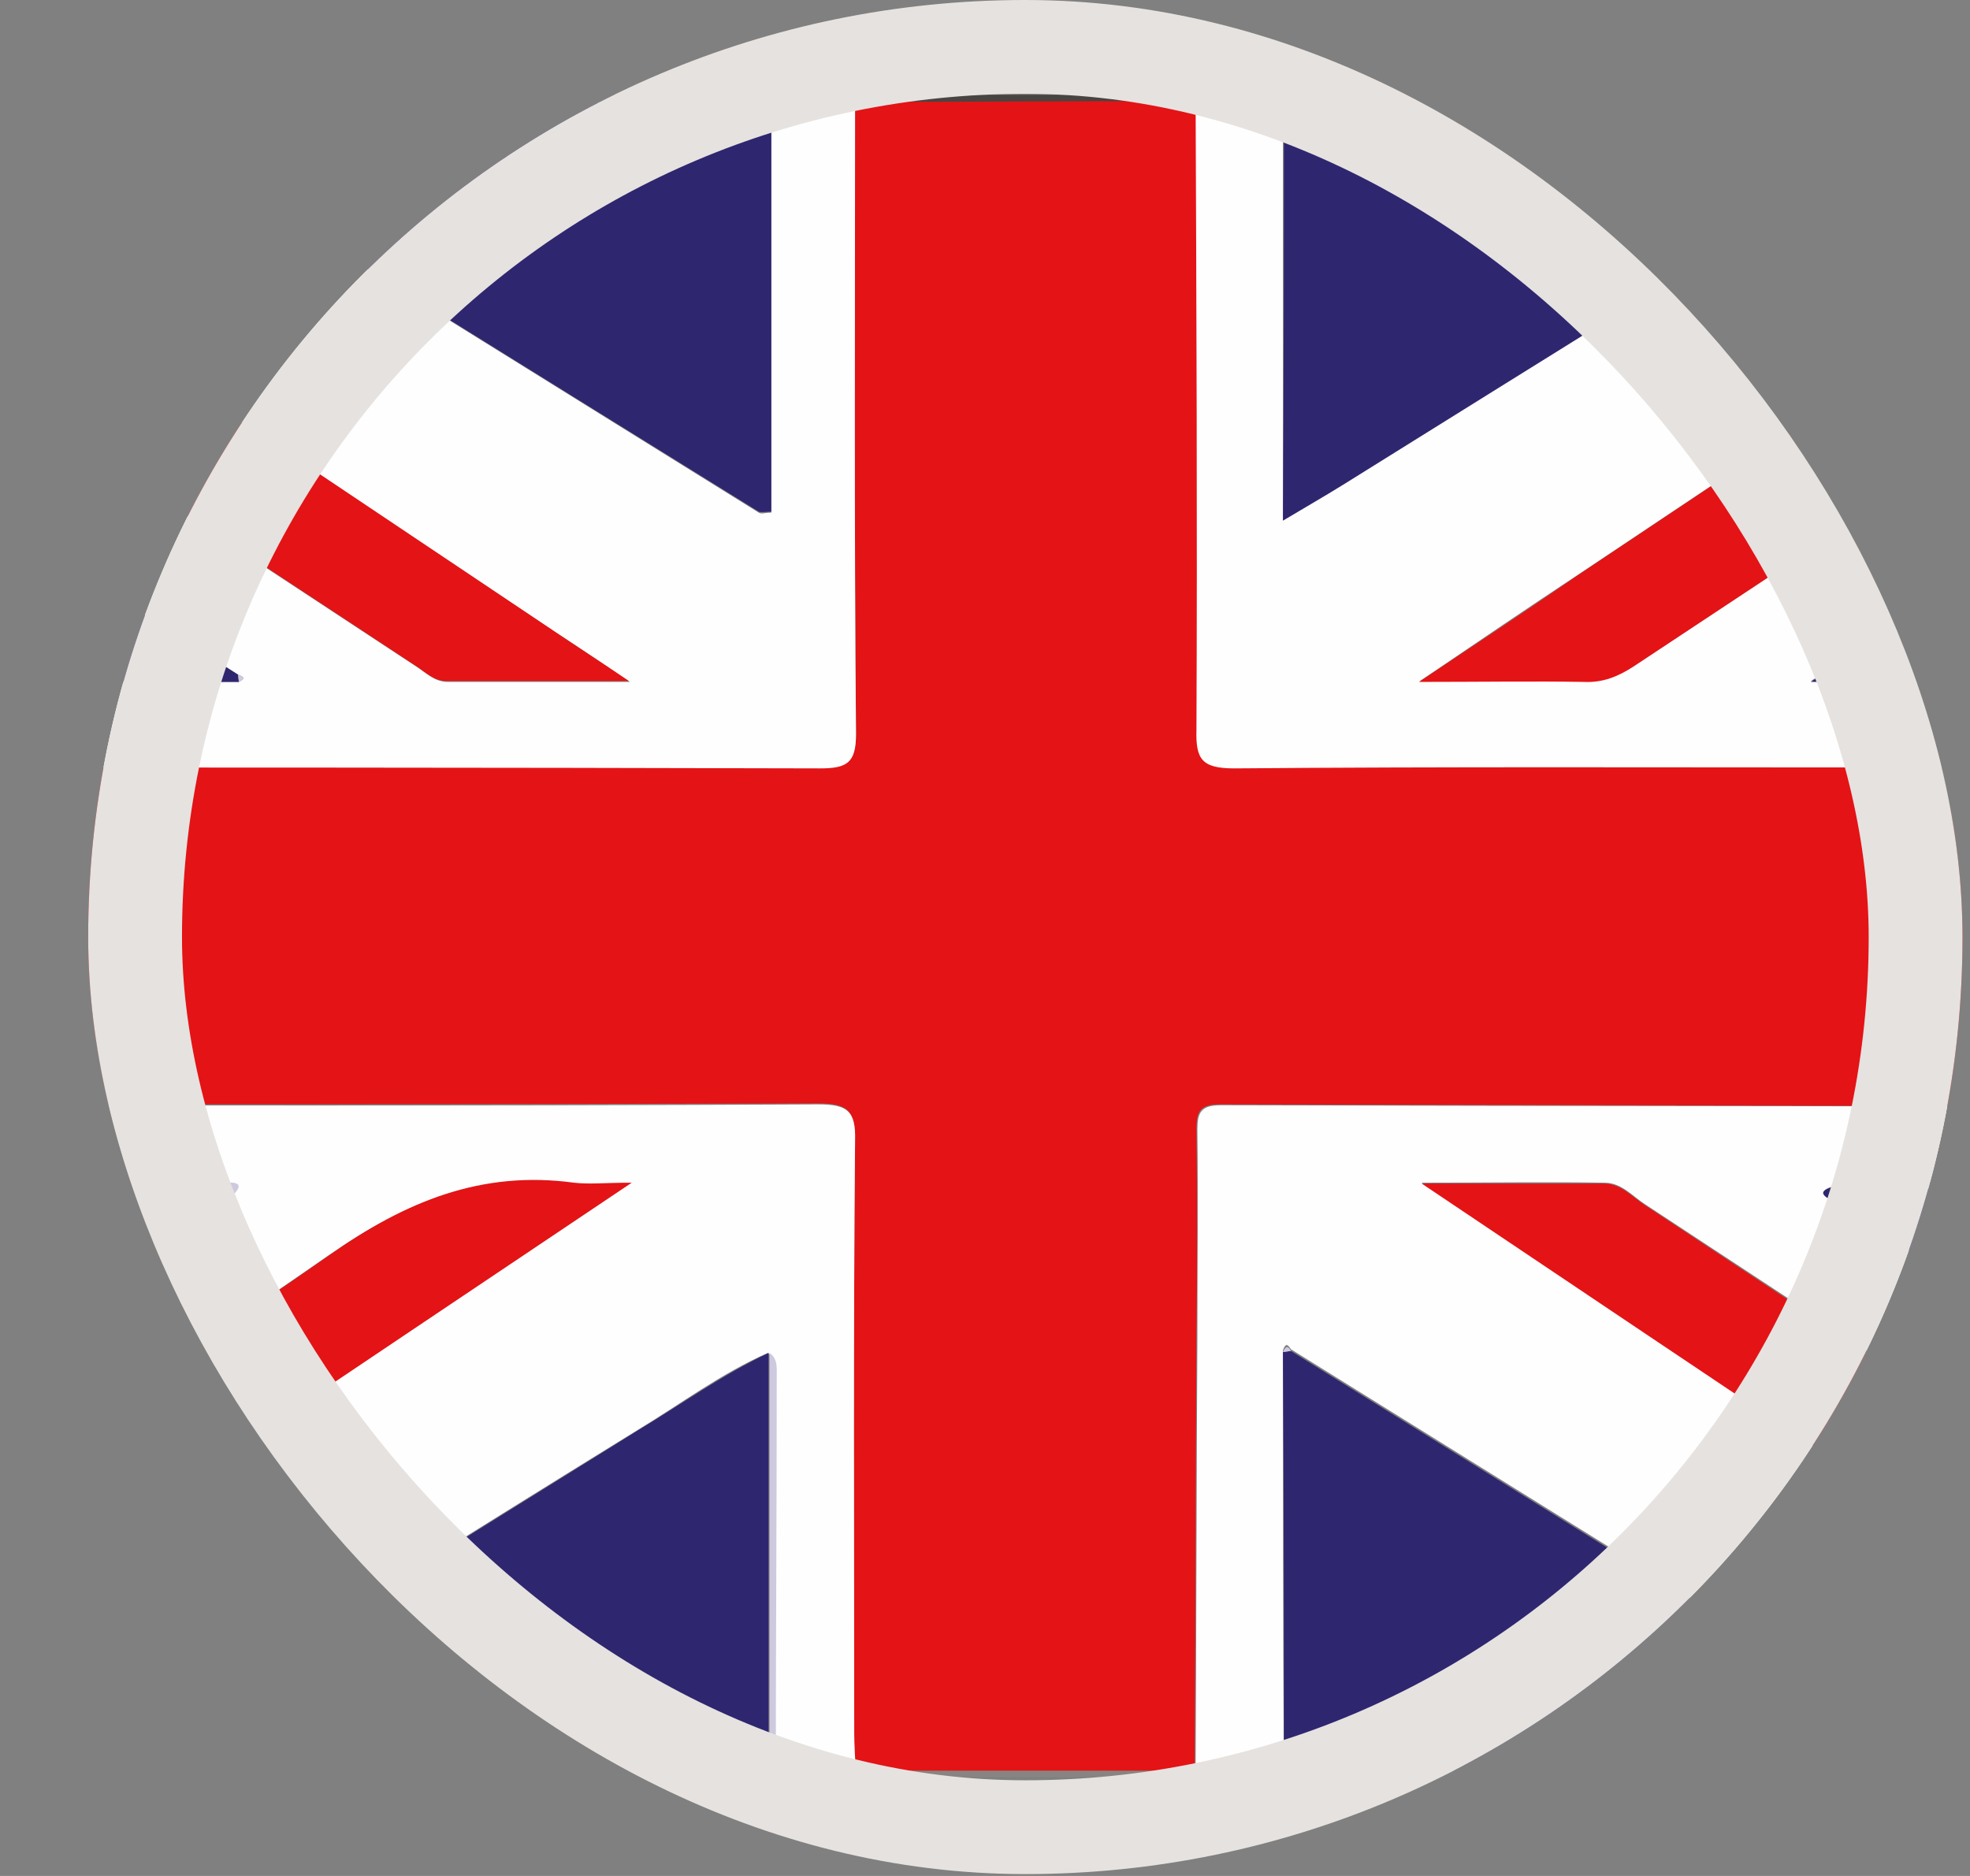 <svg width="21" height="20" viewBox="0 0 21 20" fill="none" xmlns="http://www.w3.org/2000/svg">
<rect x="0" y="0" width="21" height="20" fill="#808080" stroke="none"/>
<g clip-path="url(#clip0_200_863)">
<g clip-path="url(#clip1_200_863)">
<g clip-path="url(#clip2_200_863)">
<g clip-path="url(#clip3_200_863)">
<path d="M24.536 8.173C24.536 9.383 24.536 10.583 24.536 11.793C24.507 11.793 24.478 11.793 24.45 11.793C20.637 11.793 16.816 11.783 13.004 11.774C12.793 11.774 12.754 11.85 12.754 12.033C12.764 12.772 12.764 13.511 12.754 14.251C12.745 15.797 12.745 17.333 12.735 18.879C11.535 18.879 10.335 18.879 9.125 18.879C9.115 18.744 9.105 18.601 9.105 18.466C9.105 16.363 9.096 14.251 9.115 12.148C9.115 11.831 9.029 11.764 8.721 11.764C5.082 11.774 1.453 11.774 -2.186 11.774C-2.321 11.774 -2.465 11.764 -2.599 11.754C-2.599 10.564 -2.599 9.383 -2.599 8.192C-2.455 8.182 -2.321 8.173 -2.177 8.173C1.462 8.173 5.101 8.173 8.741 8.182C9.029 8.182 9.125 8.134 9.125 7.817C9.105 5.571 9.115 3.324 9.115 1.077C10.325 1.077 11.535 1.067 12.754 1.067C12.754 3.304 12.774 5.532 12.764 7.769C12.764 8.086 12.822 8.192 13.167 8.182C15.404 8.163 17.642 8.173 19.879 8.173C21.406 8.173 22.932 8.163 24.459 8.163C24.478 8.173 24.507 8.173 24.536 8.173Z" fill="#E41316"/>
<path d="M9.115 1.086C9.115 3.333 9.105 5.58 9.125 7.827C9.125 8.134 9.029 8.192 8.741 8.192C5.101 8.182 1.462 8.182 -2.177 8.182C-2.321 8.182 -2.455 8.192 -2.599 8.202C-2.59 8.192 -2.59 8.173 -2.599 8.163C-2.59 8.058 -2.561 7.952 -2.667 7.875C-2.667 7.702 -2.667 7.52 -2.667 7.347C-2.638 7.337 -2.609 7.318 -2.59 7.309L-2.571 7.289L-2.59 7.27L-2.561 7.28L-2.532 7.27C-0.842 7.27 0.857 7.27 2.547 7.27C2.624 7.232 2.595 7.213 2.538 7.193C0.857 6.118 -0.833 5.042 -2.513 3.967C-2.532 3.957 -2.561 3.948 -2.58 3.948C-2.571 3.929 -2.571 3.919 -2.58 3.9C-2.609 3.89 -2.628 3.881 -2.657 3.881C-2.657 3.429 -2.657 2.978 -2.657 2.527C-2.628 2.527 -2.599 2.527 -2.571 2.517C-2.494 2.556 -2.417 2.594 -2.34 2.642C-0.084 4.13 2.173 5.619 4.439 7.107C4.545 7.174 4.631 7.27 4.775 7.27C5.389 7.27 6.004 7.27 6.715 7.27C6.388 7.049 6.148 6.886 5.908 6.732C3.123 4.87 0.348 3.007 -2.436 1.144C-2.436 1.106 -2.427 1.067 -2.427 1.019C-1.303 1.019 -0.189 1.019 0.934 1.019C0.963 1.038 0.982 1.067 1.011 1.096C1.04 1.106 1.069 1.106 1.088 1.115C3.421 2.565 5.754 4.015 8.088 5.465C8.116 5.484 8.155 5.465 8.222 5.465C8.222 4.005 8.222 2.556 8.222 1.106C8.28 1.096 8.328 1.086 8.347 1.019C8.577 1.019 8.808 1.019 9.038 1.019C9.057 1.038 9.086 1.067 9.115 1.086Z" fill="#FEFEFE"/>
<path d="M24.45 8.173C22.923 8.173 21.396 8.182 19.869 8.182C17.632 8.182 15.395 8.173 13.158 8.192C12.812 8.192 12.745 8.096 12.754 7.779C12.764 5.542 12.754 3.314 12.745 1.077C12.754 1.058 12.764 1.029 12.764 1.01C13.023 1.01 13.273 1.01 13.532 1.01C13.542 1.096 13.628 1.086 13.676 1.106C13.676 2.565 13.676 4.034 13.676 5.542C13.916 5.398 14.118 5.282 14.319 5.158C16.489 3.804 18.669 2.45 20.839 1.096C20.887 1.077 20.935 1.067 20.945 1C22.011 1 23.086 1 24.152 1C24.181 1.067 24.248 1.077 24.305 1.086C24.258 1.125 24.219 1.173 24.171 1.211C21.723 2.853 19.284 4.486 16.835 6.118C16.297 6.473 15.76 6.838 15.136 7.261C15.798 7.261 16.345 7.251 16.893 7.261C17.094 7.261 17.258 7.203 17.421 7.097C19.264 5.878 21.108 4.658 22.952 3.449C23.48 3.103 23.979 2.719 24.546 2.44C24.546 2.94 24.546 3.449 24.546 3.948C24.517 3.957 24.488 3.957 24.459 3.967C22.769 5.042 21.079 6.127 19.303 7.261C21.098 7.261 22.779 7.261 24.45 7.261L24.459 7.289C24.488 7.309 24.517 7.318 24.546 7.337C24.546 7.587 24.546 7.837 24.546 8.086C24.507 8.125 24.478 8.144 24.45 8.173Z" fill="#FEFEFE"/>
<path d="M12.745 18.889C12.754 17.343 12.754 15.806 12.764 14.26C12.764 13.521 12.773 12.782 12.764 12.042C12.764 11.86 12.802 11.783 13.014 11.783C16.826 11.793 20.647 11.793 24.459 11.802C24.488 11.822 24.517 11.85 24.546 11.87C24.546 12.119 24.546 12.369 24.546 12.618C24.526 12.618 24.507 12.618 24.478 12.618C22.961 12.609 21.434 12.609 19.917 12.599C19.802 12.599 19.687 12.58 19.581 12.638C19.322 12.695 19.495 12.762 19.581 12.82C21.204 13.857 22.827 14.894 24.44 15.922C24.469 15.95 24.507 15.97 24.536 15.998C24.536 16.479 24.536 16.949 24.536 17.429C24.478 17.4 24.421 17.381 24.373 17.352C22.097 15.845 19.821 14.337 17.536 12.839C17.402 12.753 17.286 12.609 17.104 12.609C16.489 12.599 15.875 12.609 15.155 12.609C18.314 14.731 21.386 16.795 24.459 18.85C23.355 18.85 22.251 18.86 21.146 18.86C21.05 18.86 20.954 18.821 20.858 18.793C20.839 18.783 20.829 18.783 20.81 18.783C20.695 18.706 20.58 18.629 20.465 18.552C18.227 17.16 16 15.777 13.762 14.385C13.724 14.328 13.705 14.318 13.676 14.395C13.676 15.864 13.676 17.333 13.686 18.802C13.676 18.821 13.666 18.831 13.686 18.85L13.666 18.831L13.647 18.85C13.638 18.879 13.628 18.898 13.609 18.927C13.455 18.927 13.302 18.927 13.148 18.927C13.119 18.869 13.1 18.869 13.071 18.927C12.966 18.927 12.87 18.927 12.764 18.927C12.773 18.927 12.764 18.898 12.745 18.889Z" fill="#FEFEFE"/>
<path d="M-2.599 11.764C-2.465 11.774 -2.321 11.783 -2.186 11.783C1.453 11.783 5.082 11.793 8.721 11.774C9.029 11.774 9.125 11.841 9.115 12.158C9.096 14.26 9.106 16.373 9.106 18.476C9.106 18.61 9.115 18.754 9.125 18.889C9.106 18.908 9.096 18.927 9.096 18.956C8.817 18.956 8.539 18.956 8.251 18.956C8.251 17.525 8.261 16.094 8.261 14.664C8.261 14.577 8.27 14.481 8.184 14.424C7.684 14.645 7.252 14.971 6.791 15.249C4.89 16.421 2.999 17.611 1.107 18.793C1.049 18.793 1.001 18.802 0.992 18.869C-0.18 18.86 -1.351 18.86 -2.523 18.85L-2.532 18.821C0.521 16.776 3.575 14.721 6.715 12.618C6.427 12.618 6.263 12.638 6.1 12.618C5.111 12.484 4.314 12.82 3.498 13.387C1.52 14.76 -0.525 16.056 -2.542 17.381C-2.609 17.314 -2.571 17.199 -2.676 17.151C-2.676 16.776 -2.676 16.402 -2.676 16.018C-2.609 16.037 -2.551 16.027 -2.523 15.96C-0.871 14.904 0.79 13.838 2.442 12.782C2.643 12.59 2.451 12.618 2.346 12.618C0.675 12.618 -1.005 12.628 -2.676 12.628C-2.676 12.35 -2.676 12.071 -2.676 11.802C-2.638 11.793 -2.609 11.783 -2.599 11.764Z" fill="#FEFEFE"/>
<path d="M24.536 2.45C23.969 2.738 23.47 3.112 22.942 3.458C21.089 4.668 19.255 5.887 17.411 7.107C17.248 7.213 17.085 7.28 16.883 7.27C16.336 7.261 15.798 7.27 15.126 7.27C15.76 6.848 16.297 6.492 16.826 6.128C19.274 4.495 21.713 2.853 24.162 1.221C24.209 1.182 24.248 1.134 24.296 1.096C24.344 1.086 24.382 1.067 24.373 1.01C24.507 0.981 24.536 1.029 24.526 1.163C24.526 1.595 24.536 2.018 24.536 2.45Z" fill="#E41316"/>
<path d="M-2.446 1.134C0.339 2.997 3.114 4.86 5.898 6.723C6.138 6.886 6.379 7.04 6.705 7.261C5.994 7.261 5.38 7.261 4.765 7.261C4.621 7.261 4.535 7.164 4.429 7.097C2.173 5.609 -0.084 4.121 -2.35 2.632C-2.427 2.584 -2.503 2.546 -2.58 2.507C-2.609 2.488 -2.638 2.459 -2.667 2.44C-2.667 2.008 -2.667 1.586 -2.667 1.154C-2.667 1.106 -2.743 0.99 -2.59 1.01C-2.542 1.058 -2.494 1.096 -2.446 1.134Z" fill="#E41316"/>
<path d="M24.459 18.86C21.387 16.795 18.314 14.741 15.155 12.618C15.875 12.618 16.489 12.618 17.104 12.618C17.277 12.618 17.402 12.762 17.536 12.849C19.812 14.356 22.097 15.854 24.373 17.362C24.421 17.391 24.488 17.41 24.536 17.439C24.536 17.919 24.536 18.389 24.536 18.869C24.507 18.869 24.488 18.869 24.459 18.86Z" fill="#E41316"/>
<path d="M24.459 18.86C24.488 18.86 24.507 18.869 24.536 18.869C24.469 19.023 24.325 18.937 24.229 18.937C20.714 18.946 17.2 18.937 13.686 18.937C13.676 18.908 13.657 18.889 13.647 18.86L13.666 18.841L13.686 18.86C16 18.86 18.314 18.869 20.628 18.869C20.714 18.869 20.81 18.898 20.868 18.793C20.964 18.812 21.06 18.86 21.156 18.86C22.251 18.869 23.355 18.869 24.459 18.86Z" fill="#888482"/>
<path d="M-2.513 18.86C-1.342 18.869 -0.17 18.869 1.001 18.879C3.402 18.879 5.793 18.889 8.193 18.889C8.203 18.908 8.203 18.937 8.184 18.956C4.669 18.956 1.155 18.956 -2.359 18.956C-2.455 18.956 -2.599 19.042 -2.667 18.889C-2.609 18.869 -2.561 18.86 -2.513 18.86Z" fill="#888482"/>
<path d="M13.686 1.106C13.628 1.086 13.551 1.096 13.542 1.01C16.009 1.01 18.487 1.01 20.954 1.01C20.945 1.067 20.897 1.086 20.849 1.106C18.448 1.106 16.067 1.106 13.686 1.106Z" fill="#484442"/>
<path d="M8.337 1.01C8.318 1.077 8.27 1.086 8.212 1.096C5.831 1.096 3.459 1.096 1.078 1.106C1.049 1.096 1.021 1.096 1.001 1.086C0.992 1.058 0.992 1.038 1.001 1.01C3.45 1.01 5.898 1.01 8.337 1.01Z" fill="#484442"/>
<path d="M-2.667 12.618C-0.996 12.618 0.684 12.609 2.355 12.609C2.461 12.609 2.663 12.58 2.451 12.772C2.413 12.628 2.288 12.686 2.202 12.686C0.617 12.686 -0.957 12.686 -2.542 12.686C-2.561 12.676 -2.58 12.676 -2.599 12.686C-2.628 12.666 -2.647 12.666 -2.667 12.695C-2.667 12.666 -2.667 12.647 -2.667 12.618Z" fill="#CEC9DF"/>
<path d="M8.184 18.946C8.203 18.927 8.203 18.908 8.193 18.879C8.203 18.86 8.213 18.84 8.203 18.821C8.203 17.352 8.203 15.893 8.203 14.424C8.289 14.481 8.28 14.577 8.28 14.664C8.28 16.094 8.27 17.525 8.27 18.956C8.241 18.946 8.213 18.946 8.184 18.946Z" fill="#CEC9DF"/>
<path d="M12.773 1.01C12.773 1.029 12.764 1.058 12.754 1.077C11.544 1.077 10.334 1.086 9.115 1.086C9.086 1.058 9.057 1.038 9.029 1.01C10.277 1.01 11.525 1.01 12.773 1.01Z" fill="#484442"/>
<path d="M9.105 18.946C9.105 18.917 9.115 18.898 9.134 18.879C10.335 18.879 11.535 18.879 12.745 18.879C12.764 18.898 12.773 18.917 12.773 18.946C11.544 18.946 10.325 18.946 9.105 18.946Z" fill="#888482"/>
<path d="M1.001 1.01C0.992 1.029 0.992 1.058 1.001 1.086C0.973 1.058 0.953 1.038 0.925 1.01C0.953 1.01 0.982 1.01 1.001 1.01Z" fill="#CEC9DF"/>
<path d="M13.081 18.946C13.11 18.889 13.129 18.889 13.158 18.946C13.129 18.946 13.1 18.946 13.081 18.946Z" fill="#CEC9DF"/>
<path d="M13.647 18.869C13.657 18.898 13.676 18.917 13.686 18.946C13.657 18.946 13.638 18.946 13.609 18.946C13.618 18.927 13.638 18.898 13.647 18.869Z" fill="#CEC9DF"/>
<path d="M1.088 1.106C3.469 1.106 5.841 1.106 8.222 1.096C8.222 2.546 8.222 4.005 8.222 5.455C8.164 5.455 8.116 5.465 8.088 5.455C5.745 4.005 3.421 2.556 1.088 1.106Z" fill="#2F2670"/>
<path d="M2.547 7.27C0.857 7.27 -0.842 7.27 -2.532 7.27C-2.522 6.166 -2.522 5.071 -2.513 3.967C-0.833 5.042 0.857 6.118 2.538 7.193C2.538 7.222 2.538 7.241 2.547 7.27Z" fill="#2F2670"/>
<path d="M2.547 7.27C2.547 7.241 2.538 7.222 2.538 7.193C2.595 7.213 2.624 7.232 2.547 7.27Z" fill="#CEC9DF"/>
<path d="M13.686 1.106C16.067 1.106 18.458 1.106 20.839 1.106C18.669 2.46 16.489 3.813 14.319 5.167C14.118 5.292 13.916 5.407 13.676 5.551C13.686 4.034 13.686 2.575 13.686 1.106Z" fill="#2F2670"/>
<path d="M24.449 3.977C24.449 5.071 24.449 6.175 24.449 7.27C22.769 7.27 21.098 7.27 19.303 7.27C21.07 6.127 22.759 5.052 24.449 3.977Z" fill="#2F2670"/>
<path d="M13.686 18.821C13.686 17.352 13.686 15.883 13.676 14.414C13.705 14.414 13.734 14.404 13.762 14.404C16 15.797 18.227 17.179 20.465 18.572C20.58 18.648 20.695 18.725 20.81 18.802C20.561 18.812 20.301 18.812 20.052 18.821C17.93 18.812 15.808 18.821 13.686 18.821Z" fill="#2F2670"/>
<path d="M24.44 12.686C24.44 13.771 24.44 14.846 24.43 15.931C22.808 14.894 21.185 13.867 19.572 12.83C19.485 12.772 19.312 12.705 19.572 12.647C19.706 12.657 19.85 12.676 19.985 12.676C21.473 12.686 22.961 12.686 24.44 12.686Z" fill="#2F2670"/>
<path d="M13.686 18.821C15.808 18.821 17.93 18.821 20.052 18.812C20.301 18.812 20.561 18.802 20.81 18.793C20.829 18.793 20.849 18.793 20.858 18.802C20.801 18.898 20.705 18.879 20.618 18.879C18.304 18.879 15.99 18.869 13.676 18.869C13.676 18.85 13.676 18.841 13.686 18.821Z" fill="#484442"/>
<path d="M24.44 12.686C22.952 12.686 21.473 12.676 19.985 12.676C19.85 12.676 19.706 12.657 19.572 12.647C19.677 12.58 19.793 12.609 19.908 12.609C21.425 12.609 22.952 12.618 24.469 12.628C24.478 12.647 24.469 12.666 24.44 12.686Z" fill="#CEC9DF"/>
<path d="M13.762 14.404C13.734 14.404 13.705 14.414 13.676 14.414C13.705 14.347 13.734 14.347 13.762 14.404Z" fill="#CEC9DF"/>
<path d="M8.193 14.424C8.193 15.893 8.193 17.352 8.193 18.821C7.771 18.821 7.358 18.812 6.935 18.812C4.996 18.802 3.056 18.802 1.117 18.793C3.008 17.611 4.9 16.43 6.801 15.249C7.262 14.971 7.704 14.654 8.193 14.424Z" fill="#2F2670"/>
<path d="M-2.513 18.821C-2.686 18.341 -2.657 17.861 -2.523 17.372C-0.506 16.046 1.539 14.76 3.517 13.377C4.324 12.81 5.13 12.475 6.119 12.609C6.283 12.628 6.446 12.609 6.734 12.609C3.584 14.721 0.531 16.776 -2.513 18.821Z" fill="#E41316"/>
<path d="M-2.532 12.686C-0.948 12.686 0.627 12.676 2.211 12.686C2.298 12.686 2.423 12.628 2.461 12.772C0.809 13.828 -0.852 14.894 -2.503 15.95C-2.513 15.931 -2.523 15.931 -2.532 15.931C-2.542 14.846 -2.532 13.761 -2.532 12.686Z" fill="#2F2670"/>
<path d="M1.117 18.793C3.056 18.802 4.996 18.802 6.935 18.812C7.358 18.812 7.771 18.821 8.193 18.821C8.203 18.841 8.203 18.86 8.184 18.879C5.783 18.879 3.392 18.869 0.992 18.869C1.011 18.802 1.059 18.793 1.117 18.793Z" fill="#484442"/>
</g>
</g>
</g>
</g>
<rect x="1.44" y="0.5" width="18.98" height="18.98" rx="9.49" stroke="#E6E2DF"/>
<defs>
<clipPath id="clip0_200_863">
<rect x="0.94" width="19.98" height="19.98" rx="9.99" fill="white"/>
</clipPath>
<clipPath id="clip1_200_863">
<rect width="30" height="17.98" fill="white" transform="translate(-4.07 1)"/>
</clipPath>
<clipPath id="clip2_200_863">
<rect width="30" height="17.98" fill="white" transform="translate(-4.07 1)"/>
</clipPath>
<clipPath id="clip3_200_863">
<rect width="27.231" height="17.98" fill="white" transform="translate(-2.686 1)"/>
</clipPath>
</defs>
</svg>
